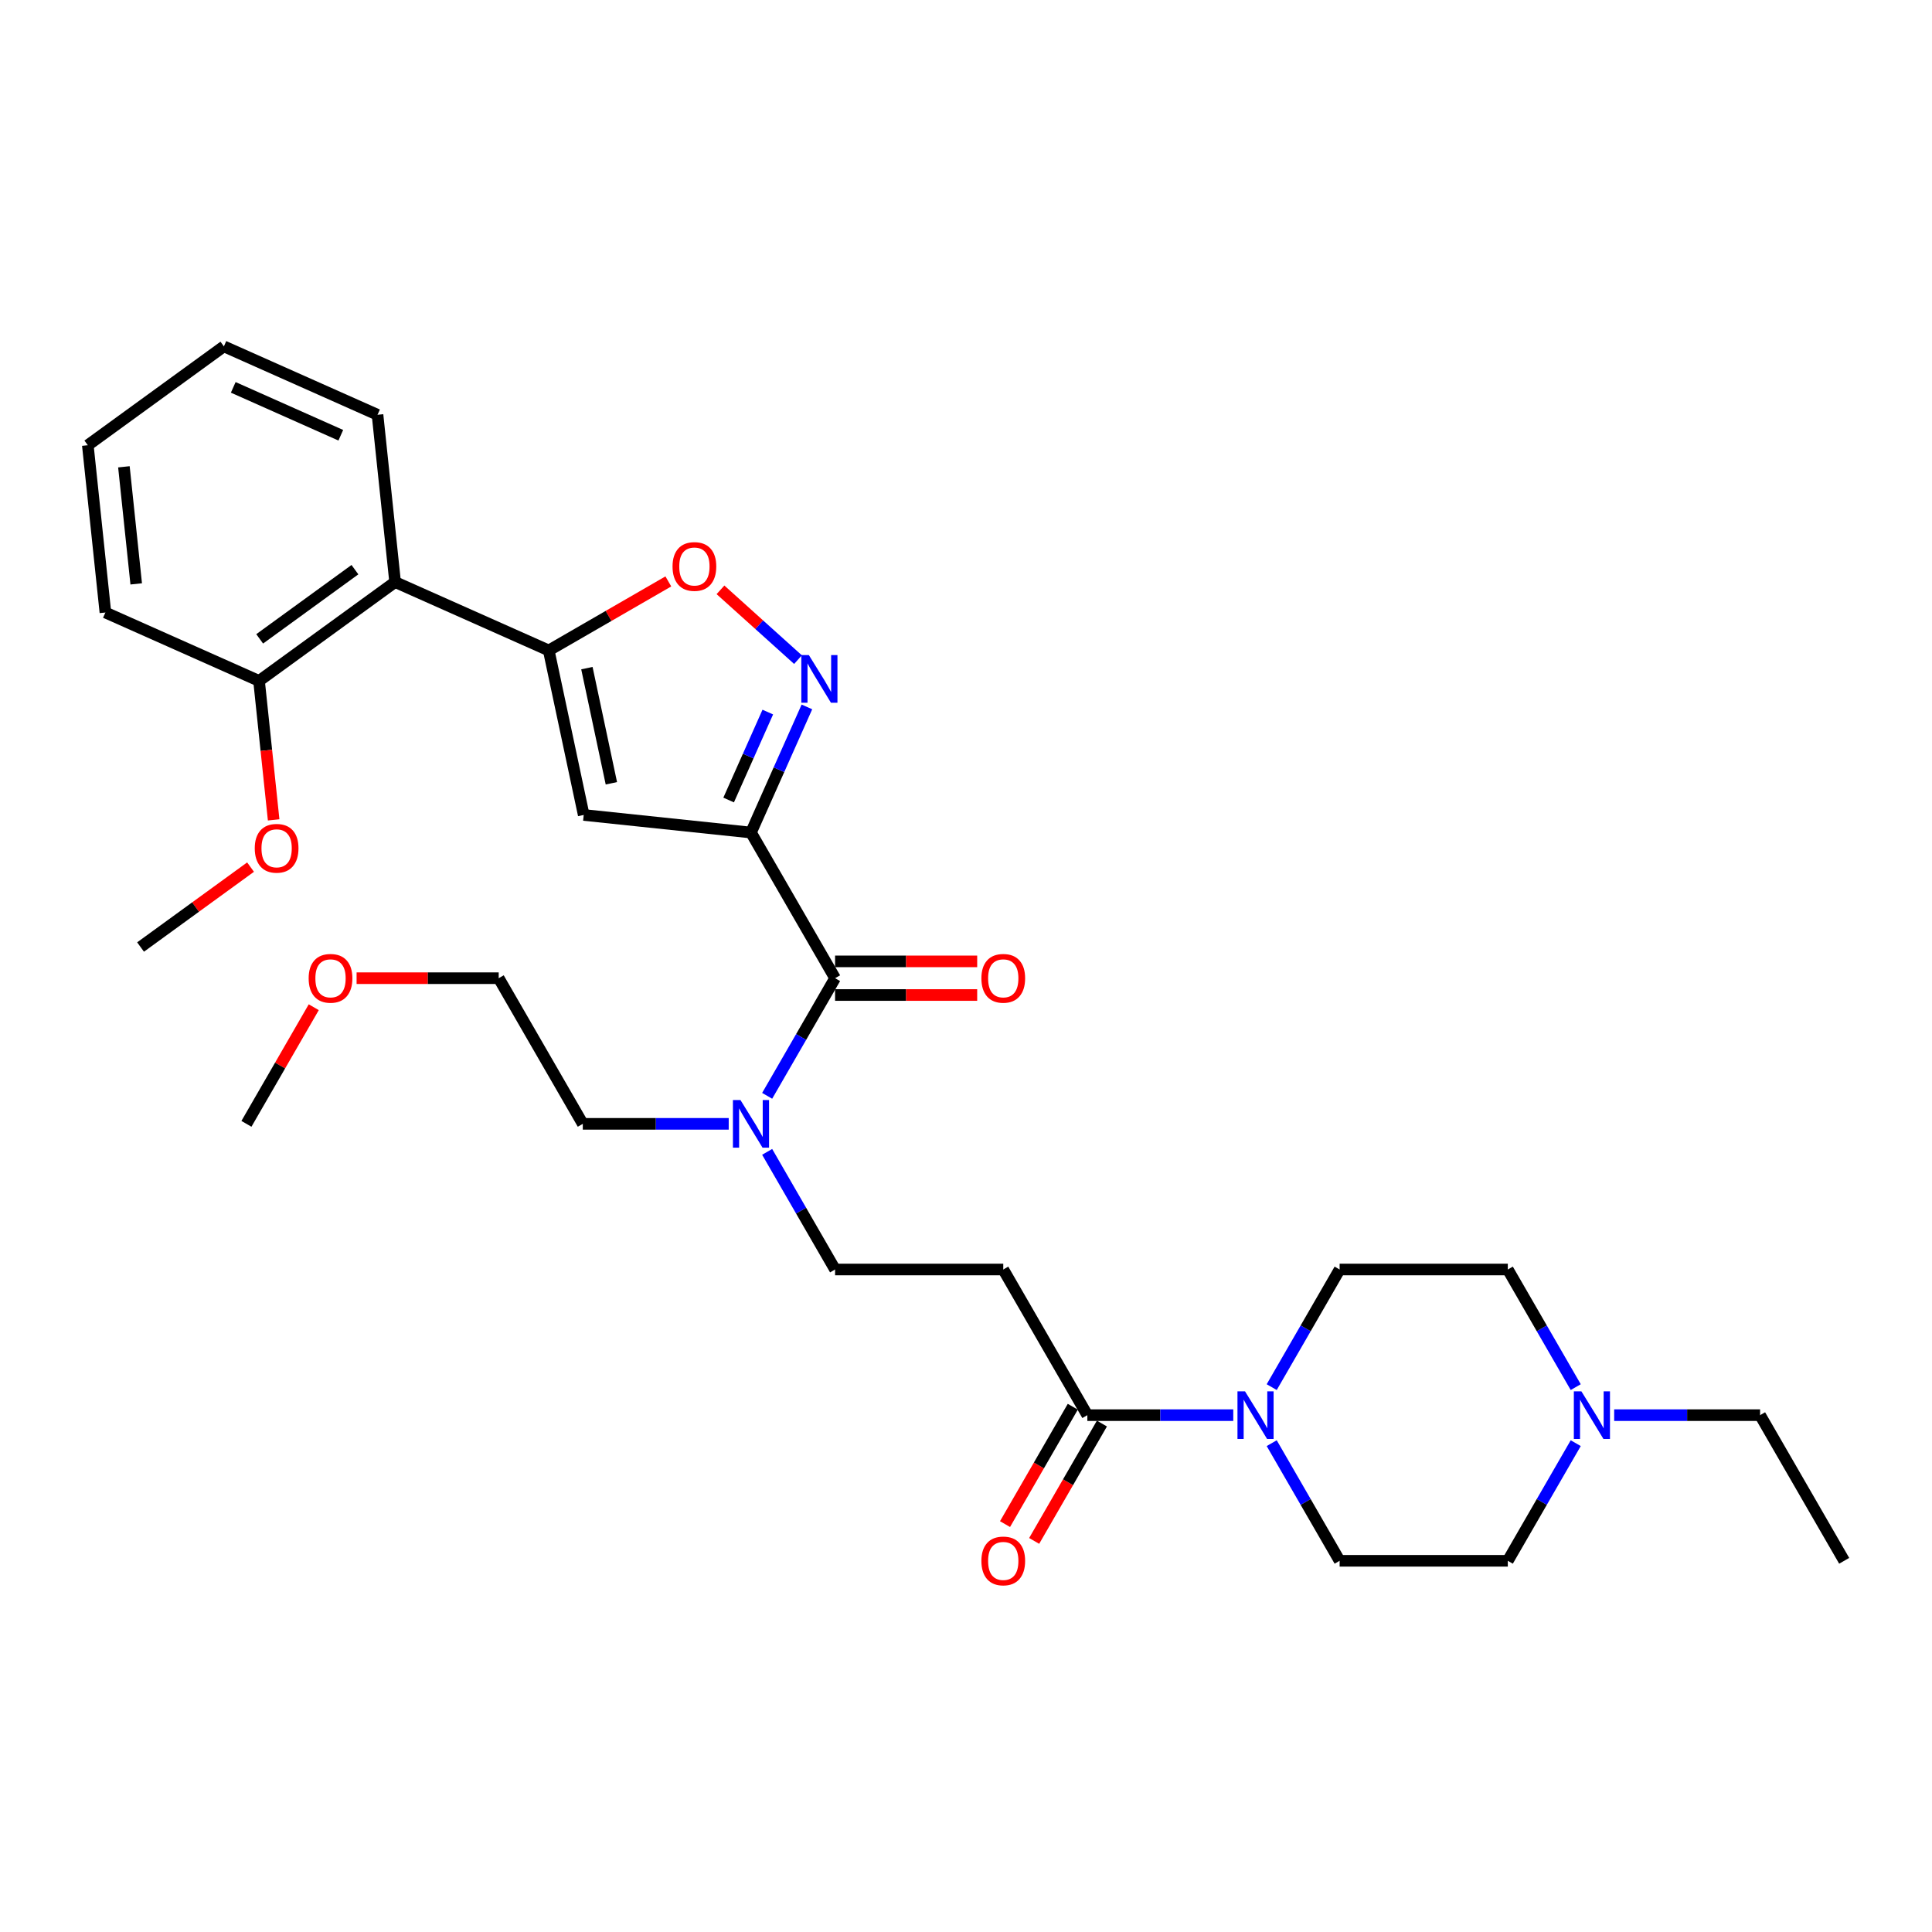 <?xml version='1.0' encoding='iso-8859-1'?>
<svg version='1.1' baseProfile='full'
              xmlns='http://www.w3.org/2000/svg'
                      xmlns:rdkit='http://www.rdkit.org/xml'
                      xmlns:xlink='http://www.w3.org/1999/xlink'
                  xml:space='preserve'
width='1000px' height='1000px' viewBox='0 0 1000 1000'>
<!-- END OF HEADER -->
<rect style='opacity:1.0;fill:#FFFFFF;stroke:none' width='1000' height='1000' x='0' y='0'> </rect>
<path class='bond-0' d='M 535.278,797.579 L 552.814,767.205' style='fill:none;fill-rule:evenodd;stroke:#FF0000;stroke-width:6px;stroke-linecap:butt;stroke-linejoin:miter;stroke-opacity:1' />
<path class='bond-0' d='M 552.814,767.205 L 570.35,736.832' style='fill:none;fill-rule:evenodd;stroke:#000000;stroke-width:6px;stroke-linecap:butt;stroke-linejoin:miter;stroke-opacity:1' />
<path class='bond-0' d='M 520.2,788.874 L 537.736,758.5' style='fill:none;fill-rule:evenodd;stroke:#FF0000;stroke-width:6px;stroke-linecap:butt;stroke-linejoin:miter;stroke-opacity:1' />
<path class='bond-0' d='M 537.736,758.5 L 555.272,728.126' style='fill:none;fill-rule:evenodd;stroke:#000000;stroke-width:6px;stroke-linecap:butt;stroke-linejoin:miter;stroke-opacity:1' />
<path class='bond-1' d='M 562.811,732.479 L 600.574,732.479' style='fill:none;fill-rule:evenodd;stroke:#000000;stroke-width:6px;stroke-linecap:butt;stroke-linejoin:miter;stroke-opacity:1' />
<path class='bond-1' d='M 600.574,732.479 L 638.337,732.479' style='fill:none;fill-rule:evenodd;stroke:#0000FF;stroke-width:6px;stroke-linecap:butt;stroke-linejoin:miter;stroke-opacity:1' />
<path class='bond-2' d='M 562.811,732.479 L 519.285,657.09' style='fill:none;fill-rule:evenodd;stroke:#000000;stroke-width:6px;stroke-linecap:butt;stroke-linejoin:miter;stroke-opacity:1' />
<path class='bond-3' d='M 835.493,732.479 L 873.256,732.479' style='fill:none;fill-rule:evenodd;stroke:#0000FF;stroke-width:6px;stroke-linecap:butt;stroke-linejoin:miter;stroke-opacity:1' />
<path class='bond-3' d='M 873.256,732.479 L 911.019,732.479' style='fill:none;fill-rule:evenodd;stroke:#000000;stroke-width:6px;stroke-linecap:butt;stroke-linejoin:miter;stroke-opacity:1' />
<path class='bond-4' d='M 815.594,746.982 L 798.018,777.425' style='fill:none;fill-rule:evenodd;stroke:#0000FF;stroke-width:6px;stroke-linecap:butt;stroke-linejoin:miter;stroke-opacity:1' />
<path class='bond-4' d='M 798.018,777.425 L 780.441,807.868' style='fill:none;fill-rule:evenodd;stroke:#000000;stroke-width:6px;stroke-linecap:butt;stroke-linejoin:miter;stroke-opacity:1' />
<path class='bond-5' d='M 815.594,717.976 L 798.018,687.533' style='fill:none;fill-rule:evenodd;stroke:#0000FF;stroke-width:6px;stroke-linecap:butt;stroke-linejoin:miter;stroke-opacity:1' />
<path class='bond-5' d='M 798.018,687.533 L 780.441,657.09' style='fill:none;fill-rule:evenodd;stroke:#000000;stroke-width:6px;stroke-linecap:butt;stroke-linejoin:miter;stroke-opacity:1' />
<path class='bond-6' d='M 658.236,717.976 L 675.813,687.533' style='fill:none;fill-rule:evenodd;stroke:#0000FF;stroke-width:6px;stroke-linecap:butt;stroke-linejoin:miter;stroke-opacity:1' />
<path class='bond-6' d='M 675.813,687.533 L 693.389,657.09' style='fill:none;fill-rule:evenodd;stroke:#000000;stroke-width:6px;stroke-linecap:butt;stroke-linejoin:miter;stroke-opacity:1' />
<path class='bond-7' d='M 658.236,746.982 L 675.813,777.425' style='fill:none;fill-rule:evenodd;stroke:#0000FF;stroke-width:6px;stroke-linecap:butt;stroke-linejoin:miter;stroke-opacity:1' />
<path class='bond-7' d='M 675.813,777.425 L 693.389,807.868' style='fill:none;fill-rule:evenodd;stroke:#000000;stroke-width:6px;stroke-linecap:butt;stroke-linejoin:miter;stroke-opacity:1' />
<path class='bond-8' d='M 911.019,732.479 L 954.545,807.868' style='fill:none;fill-rule:evenodd;stroke:#000000;stroke-width:6px;stroke-linecap:butt;stroke-linejoin:miter;stroke-opacity:1' />
<path class='bond-9' d='M 432.233,515.016 L 469.013,515.016' style='fill:none;fill-rule:evenodd;stroke:#000000;stroke-width:6px;stroke-linecap:butt;stroke-linejoin:miter;stroke-opacity:1' />
<path class='bond-9' d='M 469.013,515.016 L 505.792,515.016' style='fill:none;fill-rule:evenodd;stroke:#FF0000;stroke-width:6px;stroke-linecap:butt;stroke-linejoin:miter;stroke-opacity:1' />
<path class='bond-9' d='M 432.233,497.606 L 469.013,497.606' style='fill:none;fill-rule:evenodd;stroke:#000000;stroke-width:6px;stroke-linecap:butt;stroke-linejoin:miter;stroke-opacity:1' />
<path class='bond-9' d='M 469.013,497.606 L 505.792,497.606' style='fill:none;fill-rule:evenodd;stroke:#FF0000;stroke-width:6px;stroke-linecap:butt;stroke-linejoin:miter;stroke-opacity:1' />
<path class='bond-10' d='M 432.233,506.311 L 414.657,536.754' style='fill:none;fill-rule:evenodd;stroke:#000000;stroke-width:6px;stroke-linecap:butt;stroke-linejoin:miter;stroke-opacity:1' />
<path class='bond-10' d='M 414.657,536.754 L 397.08,567.197' style='fill:none;fill-rule:evenodd;stroke:#0000FF;stroke-width:6px;stroke-linecap:butt;stroke-linejoin:miter;stroke-opacity:1' />
<path class='bond-11' d='M 432.233,506.311 L 388.707,430.922' style='fill:none;fill-rule:evenodd;stroke:#000000;stroke-width:6px;stroke-linecap:butt;stroke-linejoin:miter;stroke-opacity:1' />
<path class='bond-12' d='M 397.08,596.203 L 414.657,626.646' style='fill:none;fill-rule:evenodd;stroke:#0000FF;stroke-width:6px;stroke-linecap:butt;stroke-linejoin:miter;stroke-opacity:1' />
<path class='bond-12' d='M 414.657,626.646 L 432.233,657.09' style='fill:none;fill-rule:evenodd;stroke:#000000;stroke-width:6px;stroke-linecap:butt;stroke-linejoin:miter;stroke-opacity:1' />
<path class='bond-13' d='M 377.181,581.7 L 339.418,581.7' style='fill:none;fill-rule:evenodd;stroke:#0000FF;stroke-width:6px;stroke-linecap:butt;stroke-linejoin:miter;stroke-opacity:1' />
<path class='bond-13' d='M 339.418,581.7 L 301.655,581.7' style='fill:none;fill-rule:evenodd;stroke:#000000;stroke-width:6px;stroke-linecap:butt;stroke-linejoin:miter;stroke-opacity:1' />
<path class='bond-14' d='M 519.285,657.09 L 432.233,657.09' style='fill:none;fill-rule:evenodd;stroke:#000000;stroke-width:6px;stroke-linecap:butt;stroke-linejoin:miter;stroke-opacity:1' />
<path class='bond-15' d='M 345.929,300.937 L 314.981,318.805' style='fill:none;fill-rule:evenodd;stroke:#FF0000;stroke-width:6px;stroke-linecap:butt;stroke-linejoin:miter;stroke-opacity:1' />
<path class='bond-15' d='M 314.981,318.805 L 284.033,336.673' style='fill:none;fill-rule:evenodd;stroke:#000000;stroke-width:6px;stroke-linecap:butt;stroke-linejoin:miter;stroke-opacity:1' />
<path class='bond-16' d='M 372.915,305.296 L 392.979,323.361' style='fill:none;fill-rule:evenodd;stroke:#FF0000;stroke-width:6px;stroke-linecap:butt;stroke-linejoin:miter;stroke-opacity:1' />
<path class='bond-16' d='M 392.979,323.361 L 413.042,341.427' style='fill:none;fill-rule:evenodd;stroke:#0000FF;stroke-width:6px;stroke-linecap:butt;stroke-linejoin:miter;stroke-opacity:1' />
<path class='bond-17' d='M 284.033,336.673 L 302.132,421.822' style='fill:none;fill-rule:evenodd;stroke:#000000;stroke-width:6px;stroke-linecap:butt;stroke-linejoin:miter;stroke-opacity:1' />
<path class='bond-17' d='M 303.777,345.825 L 316.447,405.43' style='fill:none;fill-rule:evenodd;stroke:#000000;stroke-width:6px;stroke-linecap:butt;stroke-linejoin:miter;stroke-opacity:1' />
<path class='bond-18' d='M 284.033,336.673 L 204.507,301.265' style='fill:none;fill-rule:evenodd;stroke:#000000;stroke-width:6px;stroke-linecap:butt;stroke-linejoin:miter;stroke-opacity:1' />
<path class='bond-19' d='M 302.132,421.822 L 388.707,430.922' style='fill:none;fill-rule:evenodd;stroke:#000000;stroke-width:6px;stroke-linecap:butt;stroke-linejoin:miter;stroke-opacity:1' />
<path class='bond-20' d='M 388.707,430.922 L 403.182,398.41' style='fill:none;fill-rule:evenodd;stroke:#000000;stroke-width:6px;stroke-linecap:butt;stroke-linejoin:miter;stroke-opacity:1' />
<path class='bond-20' d='M 403.182,398.41 L 417.657,365.899' style='fill:none;fill-rule:evenodd;stroke:#0000FF;stroke-width:6px;stroke-linecap:butt;stroke-linejoin:miter;stroke-opacity:1' />
<path class='bond-20' d='M 377.144,414.087 L 387.277,391.329' style='fill:none;fill-rule:evenodd;stroke:#000000;stroke-width:6px;stroke-linecap:butt;stroke-linejoin:miter;stroke-opacity:1' />
<path class='bond-20' d='M 387.277,391.329 L 397.409,368.571' style='fill:none;fill-rule:evenodd;stroke:#0000FF;stroke-width:6px;stroke-linecap:butt;stroke-linejoin:miter;stroke-opacity:1' />
<path class='bond-21' d='M 54.554,317.026 L 45.455,230.451' style='fill:none;fill-rule:evenodd;stroke:#000000;stroke-width:6px;stroke-linecap:butt;stroke-linejoin:miter;stroke-opacity:1' />
<path class='bond-21' d='M 70.504,302.22 L 64.135,241.617' style='fill:none;fill-rule:evenodd;stroke:#000000;stroke-width:6px;stroke-linecap:butt;stroke-linejoin:miter;stroke-opacity:1' />
<path class='bond-22' d='M 54.554,317.026 L 134.08,352.433' style='fill:none;fill-rule:evenodd;stroke:#000000;stroke-width:6px;stroke-linecap:butt;stroke-linejoin:miter;stroke-opacity:1' />
<path class='bond-23' d='M 134.08,352.433 L 204.507,301.265' style='fill:none;fill-rule:evenodd;stroke:#000000;stroke-width:6px;stroke-linecap:butt;stroke-linejoin:miter;stroke-opacity:1' />
<path class='bond-23' d='M 134.41,330.673 L 183.709,294.855' style='fill:none;fill-rule:evenodd;stroke:#000000;stroke-width:6px;stroke-linecap:butt;stroke-linejoin:miter;stroke-opacity:1' />
<path class='bond-24' d='M 134.08,352.433 L 137.86,388.4' style='fill:none;fill-rule:evenodd;stroke:#000000;stroke-width:6px;stroke-linecap:butt;stroke-linejoin:miter;stroke-opacity:1' />
<path class='bond-24' d='M 137.86,388.4 L 141.64,424.366' style='fill:none;fill-rule:evenodd;stroke:#FF0000;stroke-width:6px;stroke-linecap:butt;stroke-linejoin:miter;stroke-opacity:1' />
<path class='bond-25' d='M 204.507,301.265 L 195.407,214.69' style='fill:none;fill-rule:evenodd;stroke:#000000;stroke-width:6px;stroke-linecap:butt;stroke-linejoin:miter;stroke-opacity:1' />
<path class='bond-26' d='M 195.407,214.69 L 115.881,179.283' style='fill:none;fill-rule:evenodd;stroke:#000000;stroke-width:6px;stroke-linecap:butt;stroke-linejoin:miter;stroke-opacity:1' />
<path class='bond-26' d='M 176.397,225.284 L 120.729,200.499' style='fill:none;fill-rule:evenodd;stroke:#000000;stroke-width:6px;stroke-linecap:butt;stroke-linejoin:miter;stroke-opacity:1' />
<path class='bond-27' d='M 45.455,230.451 L 115.881,179.283' style='fill:none;fill-rule:evenodd;stroke:#000000;stroke-width:6px;stroke-linecap:butt;stroke-linejoin:miter;stroke-opacity:1' />
<path class='bond-28' d='M 129.686,448.812 L 101.22,469.494' style='fill:none;fill-rule:evenodd;stroke:#FF0000;stroke-width:6px;stroke-linecap:butt;stroke-linejoin:miter;stroke-opacity:1' />
<path class='bond-28' d='M 101.22,469.494 L 72.753,490.176' style='fill:none;fill-rule:evenodd;stroke:#000000;stroke-width:6px;stroke-linecap:butt;stroke-linejoin:miter;stroke-opacity:1' />
<path class='bond-29' d='M 301.655,581.7 L 258.129,506.311' style='fill:none;fill-rule:evenodd;stroke:#000000;stroke-width:6px;stroke-linecap:butt;stroke-linejoin:miter;stroke-opacity:1' />
<path class='bond-30' d='M 258.129,506.311 L 221.349,506.311' style='fill:none;fill-rule:evenodd;stroke:#000000;stroke-width:6px;stroke-linecap:butt;stroke-linejoin:miter;stroke-opacity:1' />
<path class='bond-30' d='M 221.349,506.311 L 184.57,506.311' style='fill:none;fill-rule:evenodd;stroke:#FF0000;stroke-width:6px;stroke-linecap:butt;stroke-linejoin:miter;stroke-opacity:1' />
<path class='bond-31' d='M 162.402,521.336 L 144.976,551.518' style='fill:none;fill-rule:evenodd;stroke:#FF0000;stroke-width:6px;stroke-linecap:butt;stroke-linejoin:miter;stroke-opacity:1' />
<path class='bond-31' d='M 144.976,551.518 L 127.551,581.7' style='fill:none;fill-rule:evenodd;stroke:#000000;stroke-width:6px;stroke-linecap:butt;stroke-linejoin:miter;stroke-opacity:1' />
<path class='bond-32' d='M 780.441,807.868 L 693.389,807.868' style='fill:none;fill-rule:evenodd;stroke:#000000;stroke-width:6px;stroke-linecap:butt;stroke-linejoin:miter;stroke-opacity:1' />
<path class='bond-33' d='M 780.441,657.09 L 693.389,657.09' style='fill:none;fill-rule:evenodd;stroke:#000000;stroke-width:6px;stroke-linecap:butt;stroke-linejoin:miter;stroke-opacity:1' />
<path  class='atom-0' d='M 507.968 807.938
Q 507.968 802.018, 510.893 798.71
Q 513.818 795.402, 519.285 795.402
Q 524.752 795.402, 527.677 798.71
Q 530.602 802.018, 530.602 807.938
Q 530.602 813.927, 527.642 817.34
Q 524.682 820.717, 519.285 820.717
Q 513.853 820.717, 510.893 817.34
Q 507.968 813.962, 507.968 807.938
M 519.285 817.932
Q 523.046 817.932, 525.065 815.424
Q 527.12 812.882, 527.12 807.938
Q 527.12 803.098, 525.065 800.66
Q 523.046 798.188, 519.285 798.188
Q 515.524 798.188, 513.47 800.626
Q 511.45 803.063, 511.45 807.938
Q 511.45 812.917, 513.47 815.424
Q 515.524 817.932, 519.285 817.932
' fill='#FF0000'/>
<path  class='atom-2' d='M 818.518 720.152
L 826.596 733.21
Q 827.397 734.499, 828.686 736.832
Q 829.974 739.165, 830.044 739.304
L 830.044 720.152
L 833.317 720.152
L 833.317 744.806
L 829.939 744.806
L 821.269 730.529
Q 820.259 728.858, 819.179 726.942
Q 818.135 725.027, 817.821 724.435
L 817.821 744.806
L 814.618 744.806
L 814.618 720.152
L 818.518 720.152
' fill='#0000FF'/>
<path  class='atom-3' d='M 644.414 720.152
L 652.492 733.21
Q 653.293 734.499, 654.581 736.832
Q 655.87 739.165, 655.939 739.304
L 655.939 720.152
L 659.213 720.152
L 659.213 744.806
L 655.835 744.806
L 647.165 730.529
Q 646.155 728.858, 645.075 726.942
Q 644.031 725.027, 643.717 724.435
L 643.717 744.806
L 640.514 744.806
L 640.514 720.152
L 644.414 720.152
' fill='#0000FF'/>
<path  class='atom-6' d='M 507.968 506.381
Q 507.968 500.461, 510.893 497.153
Q 513.818 493.845, 519.285 493.845
Q 524.752 493.845, 527.677 497.153
Q 530.602 500.461, 530.602 506.381
Q 530.602 512.37, 527.642 515.782
Q 524.682 519.16, 519.285 519.16
Q 513.853 519.16, 510.893 515.782
Q 507.968 512.405, 507.968 506.381
M 519.285 516.374
Q 523.046 516.374, 525.065 513.867
Q 527.12 511.325, 527.12 506.381
Q 527.12 501.541, 525.065 499.103
Q 523.046 496.631, 519.285 496.631
Q 515.524 496.631, 513.47 499.068
Q 511.45 501.506, 511.45 506.381
Q 511.45 511.36, 513.47 513.867
Q 515.524 516.374, 519.285 516.374
' fill='#FF0000'/>
<path  class='atom-7' d='M 383.258 569.374
L 391.336 582.432
Q 392.137 583.72, 393.425 586.053
Q 394.714 588.386, 394.783 588.525
L 394.783 569.374
L 398.056 569.374
L 398.056 594.027
L 394.679 594.027
L 386.008 579.75
Q 384.999 578.079, 383.919 576.164
Q 382.874 574.249, 382.561 573.657
L 382.561 594.027
L 379.358 594.027
L 379.358 569.374
L 383.258 569.374
' fill='#0000FF'/>
<path  class='atom-9' d='M 348.105 293.216
Q 348.105 287.297, 351.03 283.989
Q 353.955 280.681, 359.422 280.681
Q 364.889 280.681, 367.814 283.989
Q 370.739 287.297, 370.739 293.216
Q 370.739 299.205, 367.779 302.618
Q 364.819 305.995, 359.422 305.995
Q 353.99 305.995, 351.03 302.618
Q 348.105 299.24, 348.105 293.216
M 359.422 303.21
Q 363.183 303.21, 365.202 300.703
Q 367.257 298.161, 367.257 293.216
Q 367.257 288.376, 365.202 285.939
Q 363.183 283.466, 359.422 283.466
Q 355.661 283.466, 353.607 285.904
Q 351.587 288.341, 351.587 293.216
Q 351.587 298.196, 353.607 300.703
Q 355.661 303.21, 359.422 303.21
' fill='#FF0000'/>
<path  class='atom-13' d='M 418.665 339.069
L 426.743 352.127
Q 427.544 353.415, 428.832 355.748
Q 430.121 358.081, 430.19 358.221
L 430.19 339.069
L 433.464 339.069
L 433.464 363.722
L 430.086 363.722
L 421.416 349.446
Q 420.406 347.774, 419.326 345.859
Q 418.282 343.944, 417.968 343.352
L 417.968 363.722
L 414.765 363.722
L 414.765 339.069
L 418.665 339.069
' fill='#0000FF'/>
<path  class='atom-20' d='M 131.863 439.078
Q 131.863 433.159, 134.788 429.851
Q 137.713 426.543, 143.179 426.543
Q 148.646 426.543, 151.571 429.851
Q 154.496 433.159, 154.496 439.078
Q 154.496 445.067, 151.536 448.48
Q 148.577 451.857, 143.179 451.857
Q 137.747 451.857, 134.788 448.48
Q 131.863 445.102, 131.863 439.078
M 143.179 449.072
Q 146.94 449.072, 148.96 446.565
Q 151.014 444.023, 151.014 439.078
Q 151.014 434.238, 148.96 431.8
Q 146.94 429.328, 143.179 429.328
Q 139.419 429.328, 137.364 431.766
Q 135.345 434.203, 135.345 439.078
Q 135.345 444.057, 137.364 446.565
Q 139.419 449.072, 143.179 449.072
' fill='#FF0000'/>
<path  class='atom-25' d='M 159.76 506.381
Q 159.76 500.461, 162.685 497.153
Q 165.61 493.845, 171.077 493.845
Q 176.544 493.845, 179.469 497.153
Q 182.394 500.461, 182.394 506.381
Q 182.394 512.37, 179.434 515.782
Q 176.474 519.16, 171.077 519.16
Q 165.645 519.16, 162.685 515.782
Q 159.76 512.405, 159.76 506.381
M 171.077 516.374
Q 174.837 516.374, 176.857 513.867
Q 178.911 511.325, 178.911 506.381
Q 178.911 501.541, 176.857 499.103
Q 174.837 496.631, 171.077 496.631
Q 167.316 496.631, 165.262 499.068
Q 163.242 501.506, 163.242 506.381
Q 163.242 511.36, 165.262 513.867
Q 167.316 516.374, 171.077 516.374
' fill='#FF0000'/>
</svg>

